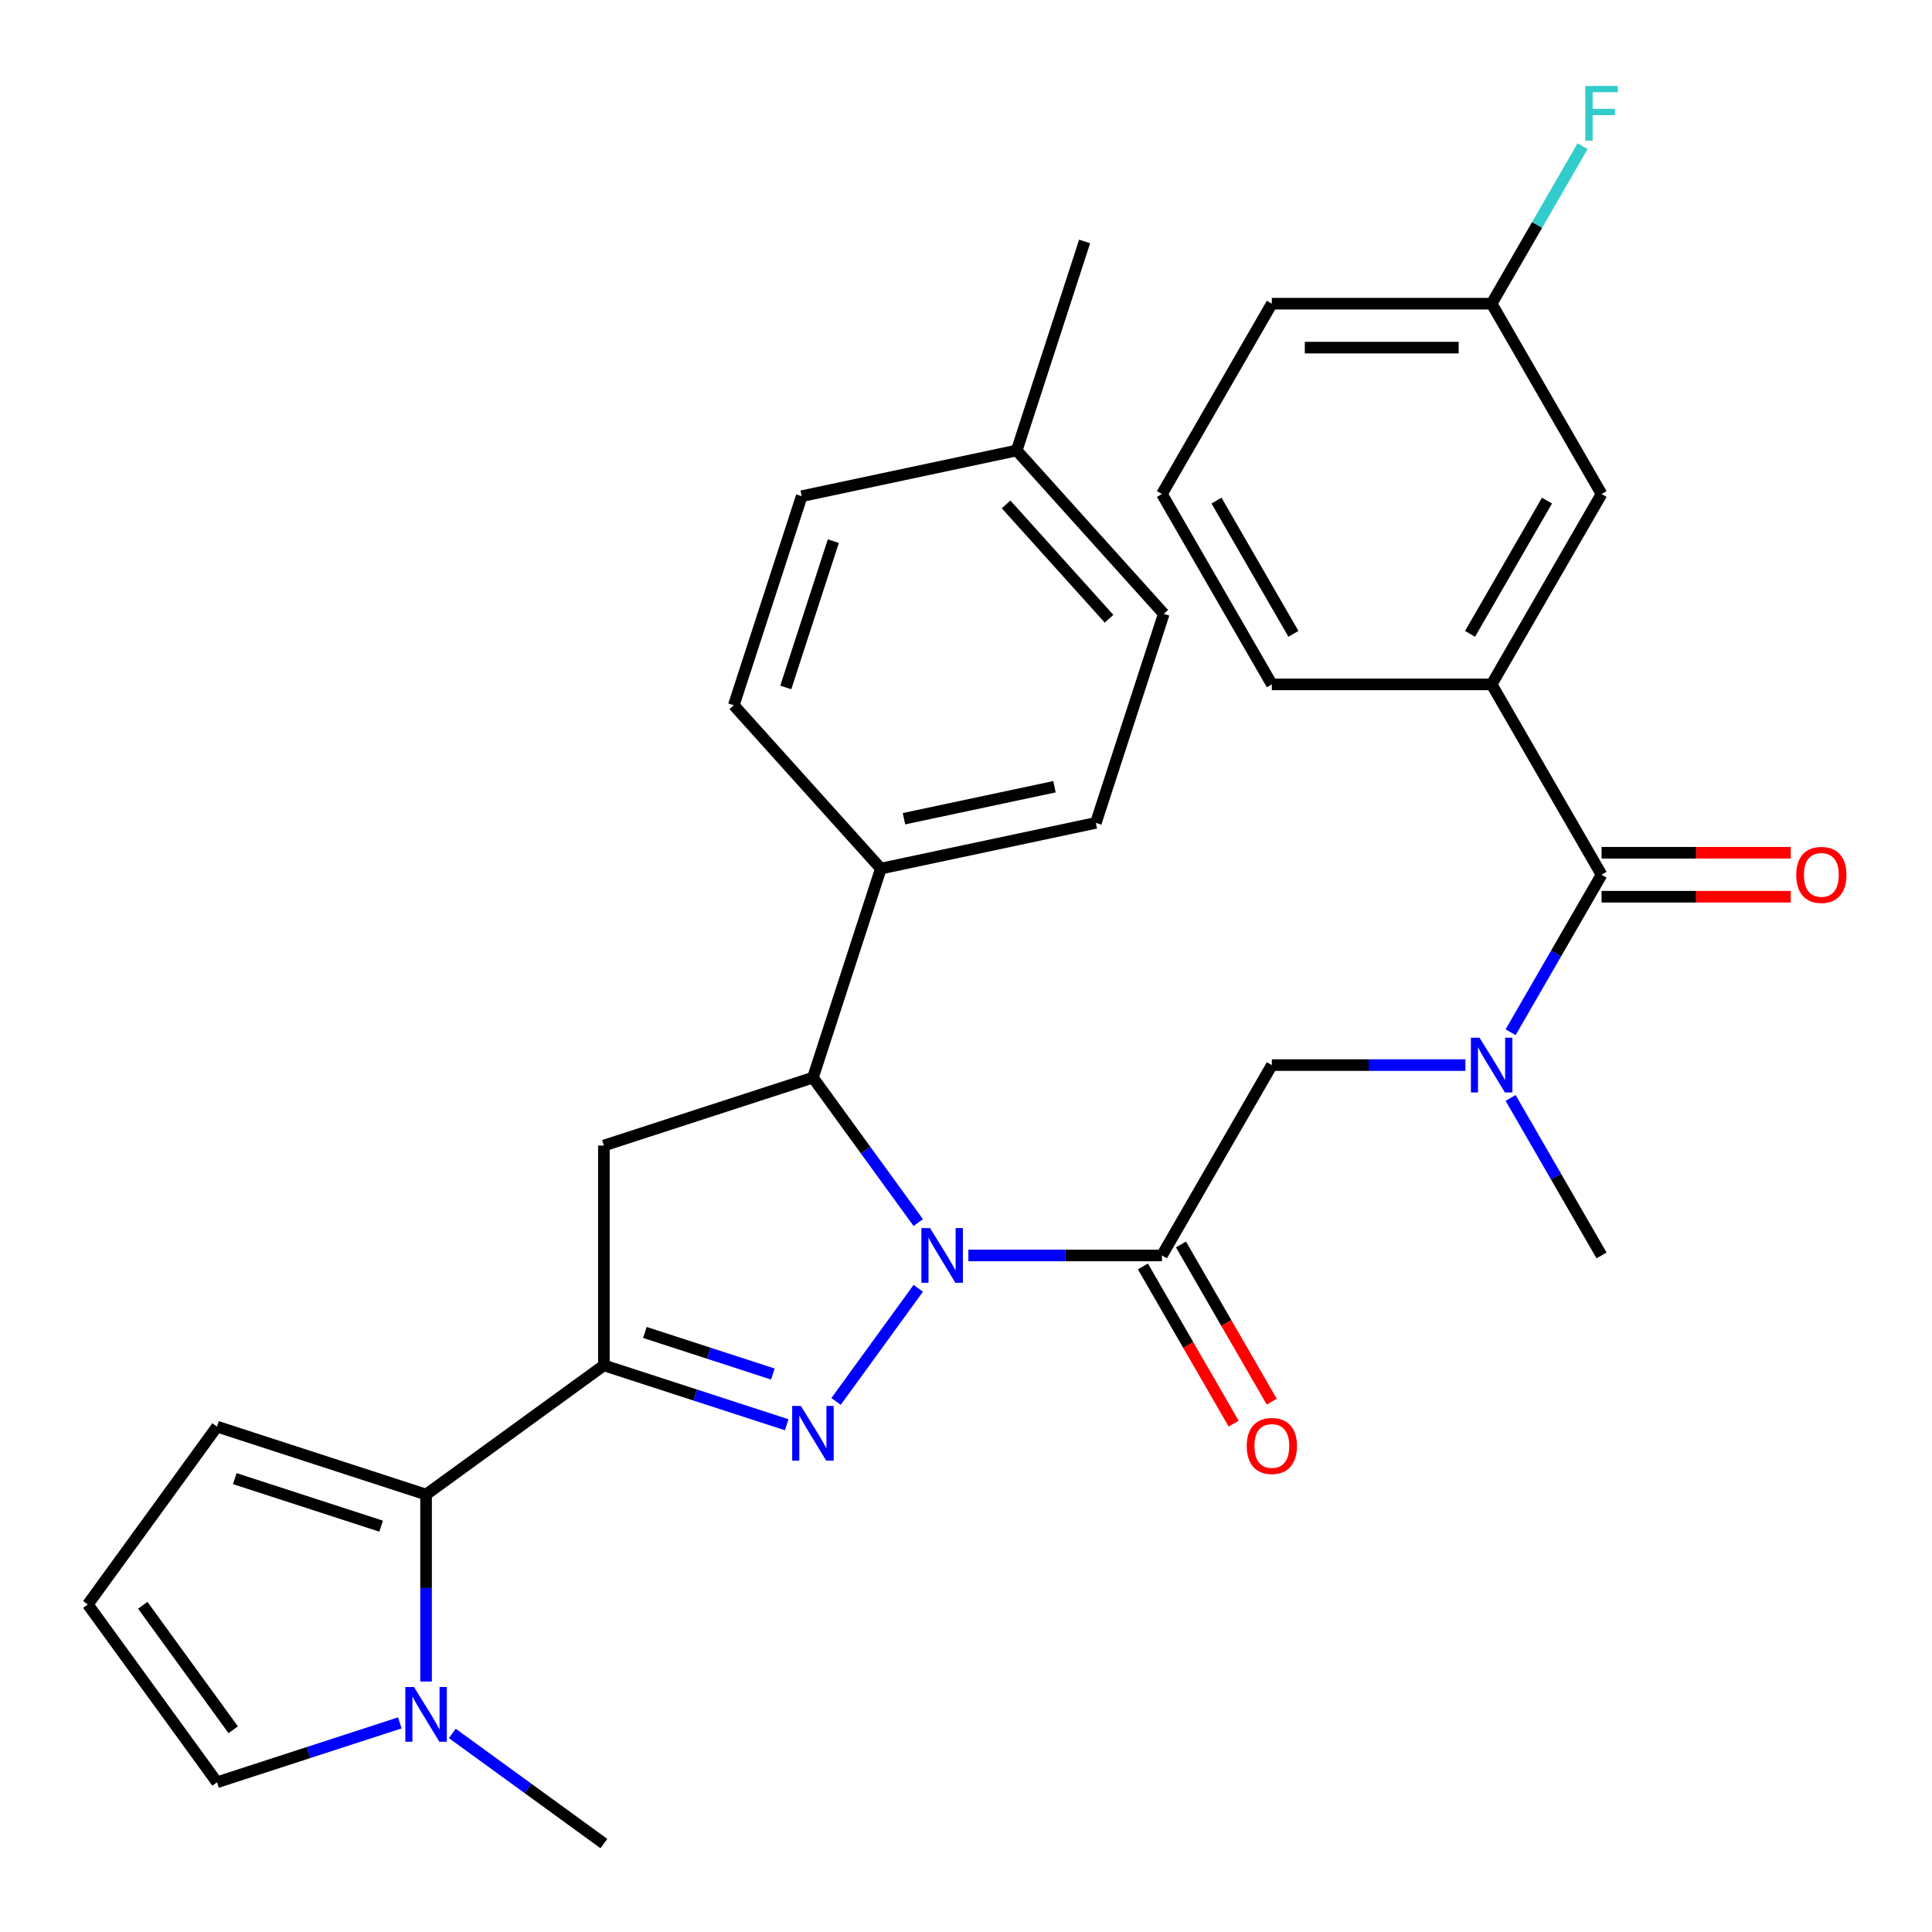 <?xml version='1.0' encoding='iso-8859-1'?>
<svg version='1.1' baseProfile='full'
              xmlns='http://www.w3.org/2000/svg'
                      xmlns:rdkit='http://www.rdkit.org/xml'
                      xmlns:xlink='http://www.w3.org/1999/xlink'
                  xml:space='preserve'
width='1000px' height='1000px' viewBox='0 0 1000 1000'>
<!-- END OF HEADER -->
<rect style='opacity:1.0;fill:#FFFFFF;stroke:none' width='1000' height='1000' x='0' y='0'> </rect>
<path class='bond-0' d='M 781.891,568.295 L 805.425,609.057' style='fill:none;fill-rule:evenodd;stroke:#0000FF;stroke-width:6px;stroke-linecap:butt;stroke-linejoin:miter;stroke-opacity:1' />
<path class='bond-0' d='M 805.425,609.057 L 828.959,649.819' style='fill:none;fill-rule:evenodd;stroke:#000000;stroke-width:6px;stroke-linecap:butt;stroke-linejoin:miter;stroke-opacity:1' />
<path class='bond-1' d='M 758.489,551.291 L 708.396,551.291' style='fill:none;fill-rule:evenodd;stroke:#0000FF;stroke-width:6px;stroke-linecap:butt;stroke-linejoin:miter;stroke-opacity:1' />
<path class='bond-1' d='M 708.396,551.291 L 658.303,551.291' style='fill:none;fill-rule:evenodd;stroke:#000000;stroke-width:6px;stroke-linecap:butt;stroke-linejoin:miter;stroke-opacity:1' />
<path class='bond-2' d='M 781.891,534.287 L 805.425,493.525' style='fill:none;fill-rule:evenodd;stroke:#0000FF;stroke-width:6px;stroke-linecap:butt;stroke-linejoin:miter;stroke-opacity:1' />
<path class='bond-2' d='M 805.425,493.525 L 828.959,452.763' style='fill:none;fill-rule:evenodd;stroke:#000000;stroke-width:6px;stroke-linecap:butt;stroke-linejoin:miter;stroke-opacity:1' />
<path class='bond-3' d='M 772.073,354.235 L 828.959,255.706' style='fill:none;fill-rule:evenodd;stroke:#000000;stroke-width:6px;stroke-linecap:butt;stroke-linejoin:miter;stroke-opacity:1' />
<path class='bond-3' d='M 760.9,328.078 L 800.72,259.109' style='fill:none;fill-rule:evenodd;stroke:#000000;stroke-width:6px;stroke-linecap:butt;stroke-linejoin:miter;stroke-opacity:1' />
<path class='bond-4' d='M 772.073,354.235 L 658.303,354.235' style='fill:none;fill-rule:evenodd;stroke:#000000;stroke-width:6px;stroke-linecap:butt;stroke-linejoin:miter;stroke-opacity:1' />
<path class='bond-5' d='M 772.073,354.235 L 828.959,452.763' style='fill:none;fill-rule:evenodd;stroke:#000000;stroke-width:6px;stroke-linecap:butt;stroke-linejoin:miter;stroke-opacity:1' />
<path class='bond-6' d='M 591.565,655.508 L 615.052,696.19' style='fill:none;fill-rule:evenodd;stroke:#000000;stroke-width:6px;stroke-linecap:butt;stroke-linejoin:miter;stroke-opacity:1' />
<path class='bond-6' d='M 615.052,696.19 L 638.54,736.872' style='fill:none;fill-rule:evenodd;stroke:#FF0000;stroke-width:6px;stroke-linecap:butt;stroke-linejoin:miter;stroke-opacity:1' />
<path class='bond-6' d='M 611.27,644.131 L 634.758,684.813' style='fill:none;fill-rule:evenodd;stroke:#000000;stroke-width:6px;stroke-linecap:butt;stroke-linejoin:miter;stroke-opacity:1' />
<path class='bond-6' d='M 634.758,684.813 L 658.246,725.495' style='fill:none;fill-rule:evenodd;stroke:#FF0000;stroke-width:6px;stroke-linecap:butt;stroke-linejoin:miter;stroke-opacity:1' />
<path class='bond-7' d='M 601.417,649.819 L 658.303,551.291' style='fill:none;fill-rule:evenodd;stroke:#000000;stroke-width:6px;stroke-linecap:butt;stroke-linejoin:miter;stroke-opacity:1' />
<path class='bond-8' d='M 601.417,649.819 L 551.324,649.819' style='fill:none;fill-rule:evenodd;stroke:#000000;stroke-width:6px;stroke-linecap:butt;stroke-linejoin:miter;stroke-opacity:1' />
<path class='bond-8' d='M 551.324,649.819 L 501.231,649.819' style='fill:none;fill-rule:evenodd;stroke:#0000FF;stroke-width:6px;stroke-linecap:butt;stroke-linejoin:miter;stroke-opacity:1' />
<path class='bond-9' d='M 828.959,464.14 L 877.922,464.14' style='fill:none;fill-rule:evenodd;stroke:#000000;stroke-width:6px;stroke-linecap:butt;stroke-linejoin:miter;stroke-opacity:1' />
<path class='bond-9' d='M 877.922,464.14 L 926.885,464.14' style='fill:none;fill-rule:evenodd;stroke:#FF0000;stroke-width:6px;stroke-linecap:butt;stroke-linejoin:miter;stroke-opacity:1' />
<path class='bond-9' d='M 828.959,441.386 L 877.922,441.386' style='fill:none;fill-rule:evenodd;stroke:#000000;stroke-width:6px;stroke-linecap:butt;stroke-linejoin:miter;stroke-opacity:1' />
<path class='bond-9' d='M 877.922,441.386 L 926.885,441.386' style='fill:none;fill-rule:evenodd;stroke:#FF0000;stroke-width:6px;stroke-linecap:butt;stroke-linejoin:miter;stroke-opacity:1' />
<path class='bond-10' d='M 828.959,255.706 L 772.073,157.178' style='fill:none;fill-rule:evenodd;stroke:#000000;stroke-width:6px;stroke-linecap:butt;stroke-linejoin:miter;stroke-opacity:1' />
<path class='bond-11' d='M 772.073,157.178 L 795.607,116.416' style='fill:none;fill-rule:evenodd;stroke:#000000;stroke-width:6px;stroke-linecap:butt;stroke-linejoin:miter;stroke-opacity:1' />
<path class='bond-11' d='M 795.607,116.416 L 819.141,75.654' style='fill:none;fill-rule:evenodd;stroke:#33CCCC;stroke-width:6px;stroke-linecap:butt;stroke-linejoin:miter;stroke-opacity:1' />
<path class='bond-12' d='M 772.073,157.178 L 658.303,157.178' style='fill:none;fill-rule:evenodd;stroke:#000000;stroke-width:6px;stroke-linecap:butt;stroke-linejoin:miter;stroke-opacity:1' />
<path class='bond-12' d='M 755.008,179.932 L 675.368,179.932' style='fill:none;fill-rule:evenodd;stroke:#000000;stroke-width:6px;stroke-linecap:butt;stroke-linejoin:miter;stroke-opacity:1' />
<path class='bond-13' d='M 475.292,632.815 L 448.033,595.296' style='fill:none;fill-rule:evenodd;stroke:#0000FF;stroke-width:6px;stroke-linecap:butt;stroke-linejoin:miter;stroke-opacity:1' />
<path class='bond-13' d='M 448.033,595.296 L 420.774,557.777' style='fill:none;fill-rule:evenodd;stroke:#000000;stroke-width:6px;stroke-linecap:butt;stroke-linejoin:miter;stroke-opacity:1' />
<path class='bond-14' d='M 475.292,666.824 L 432.747,725.383' style='fill:none;fill-rule:evenodd;stroke:#0000FF;stroke-width:6px;stroke-linecap:butt;stroke-linejoin:miter;stroke-opacity:1' />
<path class='bond-15' d='M 312.572,706.705 L 220.53,773.577' style='fill:none;fill-rule:evenodd;stroke:#000000;stroke-width:6px;stroke-linecap:butt;stroke-linejoin:miter;stroke-opacity:1' />
<path class='bond-16' d='M 312.572,706.705 L 312.572,592.934' style='fill:none;fill-rule:evenodd;stroke:#000000;stroke-width:6px;stroke-linecap:butt;stroke-linejoin:miter;stroke-opacity:1' />
<path class='bond-17' d='M 312.572,706.705 L 359.881,722.076' style='fill:none;fill-rule:evenodd;stroke:#000000;stroke-width:6px;stroke-linecap:butt;stroke-linejoin:miter;stroke-opacity:1' />
<path class='bond-17' d='M 359.881,722.076 L 407.19,737.448' style='fill:none;fill-rule:evenodd;stroke:#0000FF;stroke-width:6px;stroke-linecap:butt;stroke-linejoin:miter;stroke-opacity:1' />
<path class='bond-17' d='M 333.796,689.676 L 366.912,700.436' style='fill:none;fill-rule:evenodd;stroke:#000000;stroke-width:6px;stroke-linecap:butt;stroke-linejoin:miter;stroke-opacity:1' />
<path class='bond-17' d='M 366.912,700.436 L 400.029,711.196' style='fill:none;fill-rule:evenodd;stroke:#0000FF;stroke-width:6px;stroke-linecap:butt;stroke-linejoin:miter;stroke-opacity:1' />
<path class='bond-18' d='M 312.572,592.934 L 420.774,557.777' style='fill:none;fill-rule:evenodd;stroke:#000000;stroke-width:6px;stroke-linecap:butt;stroke-linejoin:miter;stroke-opacity:1' />
<path class='bond-19' d='M 420.774,557.777 L 455.931,449.575' style='fill:none;fill-rule:evenodd;stroke:#000000;stroke-width:6px;stroke-linecap:butt;stroke-linejoin:miter;stroke-opacity:1' />
<path class='bond-20' d='M 220.53,773.577 L 220.53,821.961' style='fill:none;fill-rule:evenodd;stroke:#000000;stroke-width:6px;stroke-linecap:butt;stroke-linejoin:miter;stroke-opacity:1' />
<path class='bond-20' d='M 220.53,821.961 L 220.53,870.344' style='fill:none;fill-rule:evenodd;stroke:#0000FF;stroke-width:6px;stroke-linecap:butt;stroke-linejoin:miter;stroke-opacity:1' />
<path class='bond-21' d='M 220.53,773.577 L 112.327,738.42' style='fill:none;fill-rule:evenodd;stroke:#000000;stroke-width:6px;stroke-linecap:butt;stroke-linejoin:miter;stroke-opacity:1' />
<path class='bond-21' d='M 197.268,789.944 L 121.526,765.334' style='fill:none;fill-rule:evenodd;stroke:#000000;stroke-width:6px;stroke-linecap:butt;stroke-linejoin:miter;stroke-opacity:1' />
<path class='bond-22' d='M 206.945,891.762 L 159.636,907.133' style='fill:none;fill-rule:evenodd;stroke:#0000FF;stroke-width:6px;stroke-linecap:butt;stroke-linejoin:miter;stroke-opacity:1' />
<path class='bond-22' d='M 159.636,907.133 L 112.327,922.505' style='fill:none;fill-rule:evenodd;stroke:#000000;stroke-width:6px;stroke-linecap:butt;stroke-linejoin:miter;stroke-opacity:1' />
<path class='bond-23' d='M 234.114,897.217 L 273.343,925.719' style='fill:none;fill-rule:evenodd;stroke:#0000FF;stroke-width:6px;stroke-linecap:butt;stroke-linejoin:miter;stroke-opacity:1' />
<path class='bond-23' d='M 273.343,925.719 L 312.572,954.221' style='fill:none;fill-rule:evenodd;stroke:#000000;stroke-width:6px;stroke-linecap:butt;stroke-linejoin:miter;stroke-opacity:1' />
<path class='bond-24' d='M 455.931,449.575 L 379.804,365.027' style='fill:none;fill-rule:evenodd;stroke:#000000;stroke-width:6px;stroke-linecap:butt;stroke-linejoin:miter;stroke-opacity:1' />
<path class='bond-25' d='M 455.931,449.575 L 567.216,425.92' style='fill:none;fill-rule:evenodd;stroke:#000000;stroke-width:6px;stroke-linecap:butt;stroke-linejoin:miter;stroke-opacity:1' />
<path class='bond-25' d='M 467.893,423.77 L 545.792,407.212' style='fill:none;fill-rule:evenodd;stroke:#000000;stroke-width:6px;stroke-linecap:butt;stroke-linejoin:miter;stroke-opacity:1' />
<path class='bond-26' d='M 526.245,233.17 L 602.373,317.718' style='fill:none;fill-rule:evenodd;stroke:#000000;stroke-width:6px;stroke-linecap:butt;stroke-linejoin:miter;stroke-opacity:1' />
<path class='bond-26' d='M 520.755,261.078 L 574.044,320.261' style='fill:none;fill-rule:evenodd;stroke:#000000;stroke-width:6px;stroke-linecap:butt;stroke-linejoin:miter;stroke-opacity:1' />
<path class='bond-27' d='M 526.245,233.17 L 561.402,124.968' style='fill:none;fill-rule:evenodd;stroke:#000000;stroke-width:6px;stroke-linecap:butt;stroke-linejoin:miter;stroke-opacity:1' />
<path class='bond-28' d='M 526.245,233.17 L 414.961,256.824' style='fill:none;fill-rule:evenodd;stroke:#000000;stroke-width:6px;stroke-linecap:butt;stroke-linejoin:miter;stroke-opacity:1' />
<path class='bond-29' d='M 379.804,365.027 L 414.961,256.824' style='fill:none;fill-rule:evenodd;stroke:#000000;stroke-width:6px;stroke-linecap:butt;stroke-linejoin:miter;stroke-opacity:1' />
<path class='bond-29' d='M 406.718,355.828 L 431.328,280.086' style='fill:none;fill-rule:evenodd;stroke:#000000;stroke-width:6px;stroke-linecap:butt;stroke-linejoin:miter;stroke-opacity:1' />
<path class='bond-30' d='M 567.216,425.92 L 602.373,317.718' style='fill:none;fill-rule:evenodd;stroke:#000000;stroke-width:6px;stroke-linecap:butt;stroke-linejoin:miter;stroke-opacity:1' />
<path class='bond-31' d='M 112.327,738.42 L 45.455,830.463' style='fill:none;fill-rule:evenodd;stroke:#000000;stroke-width:6px;stroke-linecap:butt;stroke-linejoin:miter;stroke-opacity:1' />
<path class='bond-32' d='M 112.327,922.505 L 45.455,830.463' style='fill:none;fill-rule:evenodd;stroke:#000000;stroke-width:6px;stroke-linecap:butt;stroke-linejoin:miter;stroke-opacity:1' />
<path class='bond-32' d='M 120.705,895.324 L 73.894,830.894' style='fill:none;fill-rule:evenodd;stroke:#000000;stroke-width:6px;stroke-linecap:butt;stroke-linejoin:miter;stroke-opacity:1' />
<path class='bond-33' d='M 658.303,354.235 L 601.417,255.706' style='fill:none;fill-rule:evenodd;stroke:#000000;stroke-width:6px;stroke-linecap:butt;stroke-linejoin:miter;stroke-opacity:1' />
<path class='bond-33' d='M 669.476,328.078 L 629.656,259.109' style='fill:none;fill-rule:evenodd;stroke:#000000;stroke-width:6px;stroke-linecap:butt;stroke-linejoin:miter;stroke-opacity:1' />
<path class='bond-34' d='M 601.417,255.706 L 658.303,157.178' style='fill:none;fill-rule:evenodd;stroke:#000000;stroke-width:6px;stroke-linecap:butt;stroke-linejoin:miter;stroke-opacity:1' />
<path  class='atom-0' d='M 765.813 537.131
L 775.093 552.131
Q 776.013 553.611, 777.493 556.291
Q 778.973 558.971, 779.053 559.131
L 779.053 537.131
L 782.813 537.131
L 782.813 565.451
L 778.933 565.451
L 768.973 549.051
Q 767.813 547.131, 766.573 544.931
Q 765.373 542.731, 765.013 542.051
L 765.013 565.451
L 761.333 565.451
L 761.333 537.131
L 765.813 537.131
' fill='#0000FF'/>
<path  class='atom-3' d='M 645.303 748.428
Q 645.303 741.628, 648.663 737.828
Q 652.023 734.028, 658.303 734.028
Q 664.583 734.028, 667.943 737.828
Q 671.303 741.628, 671.303 748.428
Q 671.303 755.308, 667.903 759.228
Q 664.503 763.108, 658.303 763.108
Q 652.063 763.108, 648.663 759.228
Q 645.303 755.348, 645.303 748.428
M 658.303 759.908
Q 662.623 759.908, 664.943 757.028
Q 667.303 754.108, 667.303 748.428
Q 667.303 742.868, 664.943 740.068
Q 662.623 737.228, 658.303 737.228
Q 653.983 737.228, 651.623 740.028
Q 649.303 742.828, 649.303 748.428
Q 649.303 754.148, 651.623 757.028
Q 653.983 759.908, 658.303 759.908
' fill='#FF0000'/>
<path  class='atom-6' d='M 929.729 452.843
Q 929.729 446.043, 933.089 442.243
Q 936.449 438.443, 942.729 438.443
Q 949.009 438.443, 952.369 442.243
Q 955.729 446.043, 955.729 452.843
Q 955.729 459.723, 952.329 463.643
Q 948.929 467.523, 942.729 467.523
Q 936.489 467.523, 933.089 463.643
Q 929.729 459.763, 929.729 452.843
M 942.729 464.323
Q 947.049 464.323, 949.369 461.443
Q 951.729 458.523, 951.729 452.843
Q 951.729 447.283, 949.369 444.483
Q 947.049 441.643, 942.729 441.643
Q 938.409 441.643, 936.049 444.443
Q 933.729 447.243, 933.729 452.843
Q 933.729 458.563, 936.049 461.443
Q 938.409 464.323, 942.729 464.323
' fill='#FF0000'/>
<path  class='atom-10' d='M 481.387 635.659
L 490.667 650.659
Q 491.587 652.139, 493.067 654.819
Q 494.547 657.499, 494.627 657.659
L 494.627 635.659
L 498.387 635.659
L 498.387 663.979
L 494.507 663.979
L 484.547 647.579
Q 483.387 645.659, 482.147 643.459
Q 480.947 641.259, 480.587 640.579
L 480.587 663.979
L 476.907 663.979
L 476.907 635.659
L 481.387 635.659
' fill='#0000FF'/>
<path  class='atom-14' d='M 414.514 727.702
L 423.794 742.702
Q 424.714 744.182, 426.194 746.862
Q 427.674 749.542, 427.754 749.702
L 427.754 727.702
L 431.514 727.702
L 431.514 756.022
L 427.634 756.022
L 417.674 739.622
Q 416.514 737.702, 415.274 735.502
Q 414.074 733.302, 413.714 732.622
L 413.714 756.022
L 410.034 756.022
L 410.034 727.702
L 414.514 727.702
' fill='#0000FF'/>
<path  class='atom-16' d='M 214.27 873.188
L 223.55 888.188
Q 224.47 889.668, 225.95 892.348
Q 227.43 895.028, 227.51 895.188
L 227.51 873.188
L 231.27 873.188
L 231.27 901.508
L 227.39 901.508
L 217.43 885.108
Q 216.27 883.188, 215.03 880.988
Q 213.83 878.788, 213.47 878.108
L 213.47 901.508
L 209.79 901.508
L 209.79 873.188
L 214.27 873.188
' fill='#0000FF'/>
<path  class='atom-28' d='M 820.539 44.49
L 837.379 44.49
L 837.379 47.73
L 824.339 47.73
L 824.339 56.33
L 835.939 56.33
L 835.939 59.61
L 824.339 59.61
L 824.339 72.81
L 820.539 72.81
L 820.539 44.49
' fill='#33CCCC'/>
</svg>
